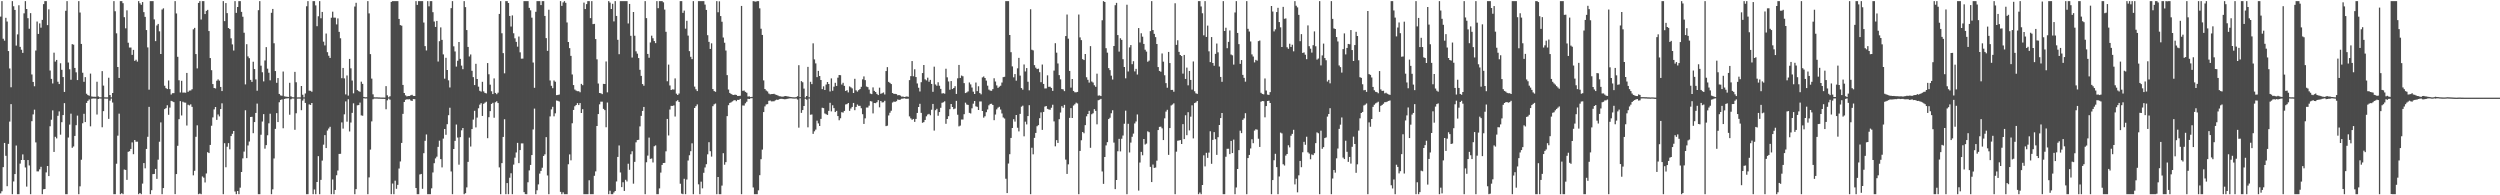 <?xml version="1.0" encoding="UTF-8"?>
<svg xmlns="http://www.w3.org/2000/svg" width="1920" height="150">
  <path d="M0 12.733h1v135.823H0zM1 0.860h1v146.032H1zM2 29.748h1v98.620H2zM3 31.254h1v78.541H3zM4 13.662h1v105.996H4zM5 16.560h1v126.455H5zM6 39.198h1v71.289H6zM7 52.575h1v40.812H7zM8 67.032h1v12.938H8zM9 0.859h1v148.283H9zM10 4.809h1v134.562H10zM11 7.648h1v126.055H11zM12 34.999h1v76.758H12zM13 26.420h1v122.722H13zM14 4.036h1v145.105H14zM15 35.975h1v89.650H15zM16 38.216h1v84.684H16zM17 40.595h1v77.978H17zM18 10.242h1v112.656H18zM19 0.859h1v127.743H19zM20 6.893h1v136.395H20zM21 14.001h1v108.935H21zM22 22.084h1v105.000H22zM23 10.085h1v139.057H23zM24 57.190h1v35.913H24zM25 62.933h1v24.921H25zM26 66.232h1v17.971H26zM27 38.834h1v70.507H27zM28 16.532h1v115.104H28zM29 26.067h1v105.565H29zM30 17.951h1v112.112H30zM31 21.232h1v106.872H31zM32 15.273h1v133.868H32zM33 3.149h1v142.222H33zM34 0.859h1v144.282H34zM35 0.859h1v131.566H35zM36 19.304h1v108.193H36zM37 7.149h1v128.048H37zM38 54.166h1v42.815H38zM39 60.578h1v31.353H39zM40 64.107h1v20.689H40zM41 40.450h1v76.249H41zM42 47.333h1v57.726H42zM43 46.034h1v60.233H43zM44 62.786h1v26.164H44zM45 64.572h1v20.967H45zM46 48.591h1v54.826H46zM47 53.591h1v40.239H47zM48 59.165h1v29.194H48zM49 70.585h1v8.645H49zM50 8.303h1v140.838H50zM51 0.859h1v148.283H51zM52 48.046h1v57.578H52zM53 53.178h1v42.521H53zM54 61.224h1v26.085H54zM55 33.916h1v79.596H55zM56 34.294h1v78.216H56zM57 52.148h1v52.225H57zM58 55.535h1v40.640H58zM59 61.466h1v27.315H59zM60 0.859h1v148.283H60zM61 9.648h1v133.437H61zM62 33.731h1v88.941H62zM63 55.839h1v38.846H63zM64 62.804h1v24.610H64zM65 59.222h1v34.540H65zM66 72.011h1v7.024H66zM67 73.031h1v4.418H67zM68 73.525h1v2.862H68zM69 56.533h1v40.492H69zM70 74.067h1v1.747H70zM71 74.281h1v1.347H71zM72 74.295h1v1.383H72zM73 74.352h1v1.344H73zM74 62.781h1v25.207H74zM75 74.019h1v1.990H75zM76 74.628h1v1.000H76zM77 74.701h1v1.000H77zM78 54.617h1v43.128H78zM79 65.728h1v19.605H79zM80 74.722h1v1.000H80zM81 74.756h1v1.000H81zM82 74.762h1v1.000H82zM83 59.699h1v31.588H83zM84 72.959h1v4.346H84zM85 74.735h1v1.000H85zM86 71.446h1v7.303H86zM87 0.859h1v148.283H87zM88 8.642h1v140.500H88zM89 25.622h1v100.150H89zM90 51.433h1v52.778H90zM91 59.872h1v27.415H91zM92 0.859h1v148.283H92zM93 0.859h1v147.531H93zM94 2.448h1v146.694H94zM95 13.216h1v117.007H95zM96 21.772h1v108.742H96zM97 7.949h1v130.168H97zM98 32.798h1v83.760H98zM99 36.526h1v79.575H99zM100 36.527h1v77.840H100zM101 42.147h1v67.200H101zM102 38.321h1v80.086H102zM103 46.724h1v60.772H103zM104 45.880h1v62.993H104zM105 47.304h1v61.493H105zM106 0.859h1v148.283H106zM107 2.513h1v145.700H107zM108 3.664h1v145.478H108zM109 1.579h1v139.415H109zM110 9.305h1v115.941H110zM111 12.929h1v116.350H111zM112 23.086h1v91.301H112zM113 36.404h1v68.648H113zM114 68.875h1v13.206H114zM115 0.859h1v148.283H115zM116 0.859h1v145.190H116zM117 0.859h1v132.883H117zM118 14.873h1v118.695H118zM119 31.569h1v98.193H119zM120 19.562h1v117.795H120zM121 18.366h1v104.235H121zM122 24.043h1v84.789H122zM123 41.454h1v52.553H123zM124 7.306h1v141.835H124zM125 6.390h1v138.025H125zM126 65.850h1v17.982H126zM127 67.702h1v15.328H127zM128 68.380h1v12.465H128zM129 61.812h1v26.377H129zM130 68.472h1v14.179H130zM131 72.584h1v4.863H131zM132 71.600h1v6.269H132zM133 71.548h1v6.869H133zM134 0.859h1v148.214H134zM135 10.320h1v123.352H135zM136 43.648h1v68.336H136zM137 61.643h1v29.925H137zM138 71.008h1v6.675H138zM139 62.042h1v26.620H139zM140 71.127h1v6.984H140zM141 71.040h1v7.696H141zM142 71.197h1v7.644H142zM143 56.033h1v40.388H143zM144 70.491h1v9.938H144zM145 69.597h1v11.344H145zM146 69.456h1v10.656H146zM147 68.557h1v13.516H147zM148 22.505h1v112.129H148zM149 21.406h1v109.771H149zM150 41.523h1v63.515H150zM151 52.535h1v43.701H151zM152 2.272h1v146.870H152zM153 0.859h1v147.794H153zM154 14.980h1v134.161H154zM155 0.859h1v134.652H155zM156 0.859h1v135.604H156zM157 10.818h1v129.326H157zM158 8.325h1v124.883H158zM159 7.569h1v109.317H159zM160 23.855h1v93.722H160zM161 44.619h1v66.667H161zM162 53.901h1v42.649H162zM163 64.578h1v25.562H163zM164 67.585h1v16.437H164zM165 67.943h1v14.254H165zM166 61.986h1v30.087H166zM167 61.003h1v26.905H167zM168 61.977h1v27.437H168zM169 66.771h1v16.992H169zM170 69.922h1v9.442H170zM171 0.859h1v148.283H171zM172 16.254h1v93.728H172zM173 2.351h1v126.109H173zM174 10.082h1v102.611H174zM175 21.513h1v88.430H175zM176 22.341h1v92.370H176zM177 29.444h1v75.069H177zM178 34.107h1v68.649H178zM179 38.787h1v61.810H179zM180 0.859h1v146.231H180zM181 9.889h1v139.252H181zM182 5.397h1v141.294H182zM183 0.859h1v148.283H183zM184 0.859h1v143.249H184zM185 9.112h1v122.978H185zM186 12.865h1v108.770H186zM187 25.153h1v91.286H187zM188 64.814h1v19.874H188zM189 33.942h1v87.485H189zM190 43.294h1v68.444H190zM191 44.708h1v63.972H191zM192 61.313h1v28.563H192zM193 62.853h1v26.852H193zM194 47.428h1v54.871H194zM195 53.045h1v40.710H195zM196 60.982h1v25.754H196zM197 69.673h1v9.905H197zM198 7.808h1v141.333H198zM199 0.859h1v148.283H199zM200 50.445h1v53.012H200zM201 55.509h1v37.845H201zM202 62.538h1v25.117H202zM203 46.433h1v67.752H203zM204 36.195h1v75.271H204zM205 52.726h1v51.148H205zM206 55.847h1v38.849H206zM207 61.687h1v25.648H207zM208 9.829h1v139.312H208zM209 6.872h1v138.550H209zM210 33.225h1v88.456H210zM211 54.573h1v44.386H211zM212 63.616h1v23.280H212zM213 59.949h1v33.786H213zM214 72.144h1v6.417H214zM215 73.275h1v3.483H215zM216 73.502h1v2.846H216zM217 54.962h1v43.535H217zM218 73.964h1v1.997H218zM219 74.170h1v1.478H219zM220 74.339h1v1.240H220zM221 74.455h1v1.036H221zM222 63.581h1v24.556H222zM223 73.984h1v2.240H223zM224 74.636h1v1.000H224zM225 74.694h1v1.000H225zM226 55.195h1v44.503H226zM227 63.203h1v23.806H227zM228 74.779h1v1.000H228zM229 74.728h1v1.000H229zM230 74.774h1v1.000H230zM231 66.024h1v18.606H231zM232 72.769h1v4.515H232zM233 74.738h1v1.000H233zM234 71.764h1v7.276H234zM235 4.828h1v144.313H235zM236 0.859h1v148.283H236zM237 69.630h1v10.550H237zM238 69.730h1v10.871H238zM239 70.434h1v8.663H239zM240 0.859h1v148.283H240zM241 0.859h1v144.641H241zM242 4.126h1v145.015H242zM243 20.139h1v119.657H243zM244 12.467h1v107.468H244zM245 0.859h1v148.283H245zM246 14.019h1v124.122H246zM247 9.179h1v114.146H247zM248 31.985h1v79.099H248zM249 34.875h1v68.903H249zM250 25.748h1v87.971H250zM251 40.107h1v60.147H251zM252 42.782h1v55.938H252zM253 44.490h1v52.875H253zM254 13.628h1v135.513H254zM255 8.948h1v128.889H255zM256 13.530h1v135.612H256zM257 13.560h1v132.317H257zM258 18.718h1v115.898H258zM259 14.137h1v116.856H259zM260 24.485h1v93.748H260zM261 29.403h1v88.708H261zM262 60.045h1v33.954H262zM263 52.182h1v46.608H263zM264 60.187h1v27.597H264zM265 72.522h1v5.353H265zM266 57.965h1v35.500H266zM267 73.443h1v2.815H267zM268 45.286h1v55.674H268zM269 52.456h1v41.638H269zM270 61.831h1v24.875H270zM271 71.676h1v7.665H271zM272 5.041h1v144.101H272zM273 2.171h1v143.076H273zM274 69.207h1v11.690H274zM275 69.993h1v10.684H275zM276 70.480h1v8.308H276zM277 62.697h1v25.937H277zM278 64.421h1v24.459H278zM279 74.466h1v1.011H279zM280 74.682h1v1.000H280zM281 74.642h1v1.000H281zM282 0.859h1v148.283H282zM283 10.305h1v125.930H283zM284 41.561h1v73.322H284zM285 60.350h1v32.891H285zM286 72.438h1v3.773H286zM287 74.721h1v1.000H287zM288 74.735h1v1.000H288zM289 74.709h1v1.000H289zM290 74.804h1v1.000H290zM291 74.823h1v1.000H291zM292 74.895h1v1.000H292zM293 74.925h1v1.000H293zM294 74.927h1v1.000H294zM295 74.978h1v1.000H295zM296 66.169h1v17.749H296zM297 73.215h1v3.838H297zM298 74.743h1v1.000H298zM299 73.928h1v2.607H299zM300 1.490h1v147.651H300zM301 0.859h1v140.102H301zM302 0.859h1v148.283H302zM303 0.859h1v137.904H303zM304 0.859h1v144.142H304zM305 0.859h1v141.109H305zM306 14.521h1v114.922H306zM307 19.304h1v104.682H307zM308 19.729h1v90.063H308zM309 65.212h1v22.243H309zM310 71.430h1v6.881H310zM311 73.223h1v3.408H311zM312 74.046h1v2.203H312zM313 73.742h1v2.579H313zM314 73.723h1v2.483H314zM315 73.181h1v3.965H315zM316 72.814h1v4.734H316zM317 73.681h1v2.399H317zM318 73.738h1v2.440H318zM319 0.859h1v143.528H319zM320 3.742h1v145.399H320zM321 0.859h1v148.283H321zM322 0.859h1v133.133H322zM323 0.859h1v132.739H323zM324 0.859h1v144.127H324zM325 17.320h1v100.316H325zM326 35.448h1v72.706H326zM327 38.735h1v64.557H327zM328 0.859h1v148.283H328zM329 4.876h1v144.265H329zM330 0.859h1v148.283H330zM331 0.859h1v143.785H331zM332 9.383h1v123.056H332zM333 16.522h1v108.801H333zM334 20.689h1v100.940H334zM335 16.063h1v104.280H335zM336 47.275h1v65.501H336zM337 31.637h1v76.420H337zM338 21.066h1v101.152H338zM339 30.606h1v97.939H339zM340 41.782h1v64.657H340zM341 60.399h1v38.651H341zM342 44.407h1v59.136H342zM343 53.736h1v41.636H343zM344 61.684h1v26.766H344zM345 67.152h1v15.610H345zM346 6.236h1v125.432H346zM347 0.859h1v148.283H347zM348 35.572h1v78.849H348zM349 39.545h1v68.624H349zM350 51.151h1v44.505H350zM351 46.651h1v58.961H351zM352 32.280h1v94.161H352zM353 45.223h1v60.121H353zM354 50.379h1v49.728H354zM355 53.147h1v45.159H355zM356 0.867h1v148.275H356zM357 5.483h1v142.883H357zM358 23.074h1v120.862H358zM359 36.070h1v88.223H359zM360 43.367h1v62.316H360zM361 41.846h1v70.708H361zM362 54.351h1v44.755H362zM363 59.250h1v32.590H363zM364 65.333h1v19.756H364zM365 48.985h1v48.881H365zM366 60.689h1v29.643H366zM367 66.546h1v16.597H367zM368 69.718h1v10.648H368zM369 70.328h1v8.926H369zM370 62.839h1v26.200H370zM371 70.213h1v9.510H371zM372 71.355h1v7.470H372zM373 71.744h1v6.410H373zM374 48.429h1v57.732H374zM375 57.032h1v32.958H375zM376 65.048h1v20.308H376zM377 70.104h1v9.705H377zM378 72.256h1v6.686H378zM379 60.211h1v30.220H379zM380 71.361h1v7.171H380zM381 72.360h1v5.434H381zM382 71.145h1v8.008H382zM383 10.676h1v117.862H383zM384 0.859h1v148.283H384zM385 25.546h1v99.760H385zM386 40.807h1v64.348H386zM387 56.303h1v35.273H387zM388 0.859h1v148.283H388zM389 0.859h1v139.741H389zM390 2.315h1v146.826H390zM391 12.237h1v124.285H391zM392 20.370h1v112.688H392zM393 11.839h1v137.303H393zM394 25.572h1v100.845H394zM395 29.430h1v91.644H395zM396 32.137h1v84.951H396zM397 35.834h1v73.865H397zM398 28.041h1v97.221H398zM399 40.185h1v75.081H399zM400 45.035h1v65.107H400zM401 44.983h1v65.157H401zM402 0.859h1v146.712H402zM403 0.859h1v148.257H403zM404 0.859h1v148.283H404zM405 0.859h1v139.130H405zM406 6.049h1v124.824H406zM407 7.958h1v118.720H407zM408 13.584h1v105.496H408zM409 48.045h1v51.397H409zM410 67.428h1v15.997H410zM411 9.049h1v140.092H411zM412 0.859h1v145.279H412zM413 0.859h1v140.777H413zM414 0.859h1v132.450H414zM415 3.906h1v127.346H415zM416 0.859h1v127.953H416zM417 0.859h1v118.924H417zM418 12.258h1v106.289H418zM419 29.292h1v76.046H419zM420 39.080h1v95.660H420zM421 7.456h1v141.686H421zM422 61.792h1v27.622H422zM423 65.887h1v18.127H423zM424 67.732h1v14.306H424zM425 61.811h1v27.547H425zM426 62.781h1v24.283H426zM427 73.073h1v4.110H427zM428 72.908h1v4.562H428zM429 72.578h1v5.406H429zM430 0.859h1v146.518H430zM431 4.511h1v144.631H431zM432 1.848h1v145.849H432zM433 0.859h1v148.283H433zM434 2.146h1v146.995H434zM435 17.278h1v131.863H435zM436 32.238h1v93.931H436zM437 36.941h1v81.629H437zM438 42.920h1v80.197H438zM439 57.210h1v37.458H439zM440 65.313h1v19.128H440zM441 68.748h1v12.870H441zM442 69.562h1v11.093H442zM443 70.048h1v9.156H443zM444 70.062h1v10.629H444zM445 70.880h1v8.267H445zM446 64.400h1v22.385H446zM447 65.431h1v18.457H447zM448 1.989h1v147.152H448zM449 6.967h1v142.174H449zM450 3.198h1v145.944H450zM451 0.859h1v148.283H451zM452 0.859h1v137.587H452zM453 13.951h1v135.190H453zM454 0.859h1v148.283H454zM455 18.555h1v130.587H455zM456 18.353h1v116.662H456zM457 30.012h1v101.633H457zM458 45.563h1v51.183H458zM459 64.160h1v23.458H459zM460 71.404h1v8.703H460zM461 71.608h1v6.450H461zM462 72.292h1v5.812H462zM463 64.395h1v19.239H463zM464 64.500h1v20.099H464zM465 47.224h1v50.507H465zM466 70.897h1v7.849H466zM467 0.859h1v148.283H467zM468 2.006h1v144.482H468zM469 6.921h1v142.220H469zM470 2.903h1v146.239H470zM471 16.453h1v131.339H471zM472 0.859h1v145.844H472zM473 12.232h1v127.148H473zM474 30.575h1v89.938H474zM475 41.605h1v70.126H475zM476 0.859h1v131.585H476zM477 0.859h1v142.881H477zM478 0.859h1v139.146H478zM479 0.859h1v145.759H479zM480 0.859h1v137.248H480zM481 0.859h1v138.515H481zM482 18.016h1v107.709H482zM483 3.028h1v127.402H483zM484 27.507h1v90.955H484zM485 44.174h1v72.003H485zM486 9.205h1v131.861H486zM487 27.438h1v96.858H487zM488 39.400h1v69.922H488zM489 41.213h1v66.338H489zM490 44.592h1v62.760H490zM491 53.610h1v43.475H491zM492 58.272h1v30.691H492zM493 64.542h1v20.641H493zM494 65.823h1v16.299H494zM495 0.859h1v148.283H495zM496 13.921h1v110.685H496zM497 41.428h1v78.098H497zM498 44.325h1v61.351H498zM499 32.611h1v89.405H499zM500 27.394h1v94.288H500zM501 29.404h1v95.379H501zM502 31.545h1v80.810H502zM503 33.113h1v78.529H503zM504 0.859h1v148.283H504zM505 6.313h1v142.828H505zM506 0.859h1v143.846H506zM507 0.859h1v131.711H507zM508 0.859h1v125.834H508zM509 1.784h1v123.388H509zM510 7.367h1v117.731H510zM511 24.430h1v91.793H511zM512 62.417h1v28.916H512zM513 49.603h1v54.439H513zM514 65.641h1v18.466H514zM515 69.100h1v12.219H515zM516 68.586h1v12.752H516zM517 68.736h1v12.230H517zM518 60.229h1v29.258H518zM519 71.953h1v5.841H519zM520 72.937h1v4.039H520zM521 71.855h1v6.444H521zM522 0.859h1v140.256H522zM523 0.859h1v147.829H523zM524 9.902h1v139.240H524zM525 8.124h1v129.173H525zM526 21.994h1v127.147H526zM527 15.999h1v121.868H527zM528 27.345h1v95.952H528zM529 39.265h1v79.969H529zM530 43.623h1v72.491H530zM531 45.425h1v64.633H531zM532 0.859h1v148.283H532zM533 66.488h1v16.433H533zM534 68.561h1v12.999H534zM535 69.955h1v10.223H535zM536 0.859h1v140.684H536zM537 0.859h1v148.283H537zM538 0.859h1v138.679H538zM539 0.859h1v143.795H539zM540 0.859h1v131.857H540zM541 3.550h1v125.079H541zM542 7.618h1v118.487H542zM543 27.025h1v91.501H543zM544 32.135h1v77.054H544zM545 37.595h1v78.517H545zM546 33.293h1v86.962H546zM547 68.415h1v13.150H547zM548 69.943h1v10.205H548zM549 70.494h1v9.035H549zM550 0.859h1v148.283H550zM551 9.426h1v126.503H551zM552 1.010h1v148.131H552zM553 12.328h1v136.814H553zM554 16.686h1v125.839H554zM555 28.838h1v88.819H555zM556 32.832h1v93.708H556zM557 38.807h1v85.724H557zM558 57.702h1v31.470H558zM559 68.776h1v12.029H559zM560 71.389h1v7.653H560zM561 72.138h1v6.471H561zM562 72.691h1v5.206H562zM563 72.938h1v4.204H563zM564 72.641h1v4.213H564zM565 72.910h1v4.821H565zM566 73.678h1v3.036H566zM567 73.695h1v3.035H567zM568 73.529h1v2.421H568zM569 4.563h1v144.578H569zM570 69.756h1v11.216H570zM571 69.518h1v11.589H571zM572 70.550h1v8.785H572zM573 71.230h1v6.926H573zM574 74.156h1v1.712H574zM575 74.030h1v1.999H575zM576 74.529h1v1.000H576zM577 74.410h1v1.012H577zM578 0.859h1v143.094H578zM579 1.089h1v148.053H579zM580 1.259h1v147.882H580zM581 0.859h1v148.283H581zM582 0.859h1v145.323H582zM583 6.379h1v128.172H583zM584 22.059h1v100.199H584zM585 26.839h1v88.034H585zM586 61.748h1v24.340H586zM587 68.368h1v13.345H587zM588 69.550h1v10.663H588zM589 70.236h1v9.754H589zM590 71.809h1v5.602H590zM591 72.433h1v4.766H591zM592 72.258h1v5.594H592zM593 72.209h1v5.633H593zM594 72.044h1v5.726H594zM595 72.619h1v4.441H595zM596 72.896h1v3.671H596zM597 73.357h1v3.374H597zM598 73.886h1v2.247H598zM599 73.972h1v1.961H599zM600 74.263h1v1.612H600zM601 74.175h1v1.902H601zM602 73.873h1v2.377H602zM603 73.703h1v2.496H603zM604 74.007h1v1.947H604zM605 74.123h1v1.587H605zM606 74.329h1v1.267H606zM607 74.496h1v1.000H607zM608 74.649h1v1.000H608zM609 74.718h1v1.000H609zM610 74.759h1v1.000H610zM611 74.544h1v1.052H611zM612 73.886h1v2.561H612zM613 50.060h1v48.011H613zM614 74.538h1v1.000H614zM615 62.287h1v24.389H615zM616 63.179h1v21.357H616zM617 68.040h1v13.348H617zM618 74.840h1v1.000H618zM619 73.705h1v2.808H619zM620 51.361h1v46.445H620zM621 74.680h1v1.000H621zM622 62.807h1v25.284H622zM623 64.630h1v23.270H623zM624 33.275h1v69.511H624zM625 45.626h1v55.246H625zM626 48.675h1v50.884H626zM627 59.252h1v33.417H627zM628 54.436h1v40.322H628zM629 58.345h1v38.416H629zM630 61.457h1v29.825H630zM631 68.461h1v14.284H631zM632 66.328h1v16.721H632zM633 69.115h1v18.049H633zM634 64.928h1v22.827H634zM635 62.968h1v25.284H635zM636 64.511h1v20.613H636zM637 70.259h1v8.669H637zM638 60.202h1v25.356H638zM639 69.684h1v11.182H639zM640 66.579h1v16.477H640zM641 63.582h1v22.466H641zM642 66.011h1v19.136H642zM643 59.655h1v29.470H643zM644 57.584h1v34.774H644zM645 57.773h1v33.030H645zM646 64.945h1v21.231H646zM647 63.584h1v22.874H647zM648 65.961h1v19.240H648zM649 69.879h1v10.330H649zM650 69.251h1v10.720H650zM651 70.968h1v8.128H651zM652 66.376h1v18.777H652zM653 67.071h1v16.308H653zM654 67.877h1v14.226H654zM655 71.423h1v7.611H655zM656 60.543h1v24.086H656zM657 69.393h1v12.738H657zM658 70.366h1v9.911H658zM659 69.210h1v12.075H659zM660 68.425h1v12.827H660zM661 66.658h1v16.500H661zM662 60.909h1v26.809H662zM663 58.680h1v36.511H663zM664 61.543h1v29.328H664zM665 66.476h1v16.100H665zM666 66.941h1v15.664H666zM667 68.803h1v12.347H667zM668 71.892h1v5.770H668zM669 72.308h1v5.612H669zM670 67.122h1v19.959H670zM671 69.779h1v9.329H671zM672 70.667h1v8.577H672zM673 72.102h1v6.406H673zM674 73.028h1v3.888H674zM675 67.318h1v15.116H675zM676 72.027h1v5.539H676zM677 71.578h1v7.114H677zM678 70.998h1v7.556H678zM679 72.573h1v4.837H679zM680 54.587h1v42.261H680zM681 51.562h1v44.955H681zM682 62.857h1v25.830H682zM683 63.618h1v22.954H683zM684 64.574h1v20.461H684zM685 71.400h1v7.361H685zM686 72.069h1v5.962H686zM687 72.072h1v6.154H687zM688 72.276h1v5.442H688zM689 73.209h1v3.155H689zM690 72.979h1v3.795H690zM691 73.446h1v3.027H691zM692 74.209h1v1.596H692zM693 74.153h1v1.583H693zM694 74.488h1v1.000H694zM695 74.283h1v1.475H695zM696 74.042h1v1.842H696zM697 74.361h1v1.402H697zM698 61.536h1v27.852H698zM699 58.450h1v32.458H699zM700 46.893h1v45.132H700zM701 58.593h1v32.728H701zM702 53.174h1v40.409H702zM703 59.208h1v32.124H703zM704 64.080h1v22.666H704zM705 67.358h1v14.804H705zM706 70.231h1v9.480H706zM707 63.117h1v23.556H707zM708 56.118h1v38.172H708zM709 49.926h1v43.885H709zM710 60.902h1v31.202H710zM711 61.722h1v27.611H711zM712 59.644h1v28.342H712zM713 62.763h1v24.671H713zM714 61.355h1v27.169H714zM715 64.468h1v19.810H715zM716 70.481h1v9.323H716zM717 51.193h1v49.102H717zM718 64.874h1v19.746H718zM719 65.841h1v17.710H719zM720 63.203h1v25.676H720zM721 65.842h1v20.219H721zM722 68.233h1v14.543H722zM723 71.782h1v7.189H723zM724 71.588h1v6.961H724zM725 71.915h1v5.891H725zM726 52.785h1v42.319H726zM727 59.404h1v31.966H727zM728 62.584h1v26.638H728zM729 68.933h1v14.945H729zM730 62.254h1v17.619H730zM731 68.426h1v13.770H731zM732 67.567h1v16.314H732zM733 66.205h1v17.132H733zM734 72.119h1v5.341H734zM735 60.158h1v27.943H735zM736 49.885h1v47.212H736zM737 59.855h1v36.630H737zM738 57.994h1v33.793H738zM739 58.564h1v33.223H739zM740 63.845h1v23.836H740zM741 71.494h1v7.379H741zM742 70.968h1v9.335H742zM743 70.205h1v10.395H743zM744 63.331h1v23.330H744zM745 64.822h1v22.341H745zM746 67.203h1v16.008H746zM747 70.420h1v9.185H747zM748 72.203h1v5.384H748zM749 63.384h1v18.264H749zM750 69.978h1v12.114H750zM751 66.230h1v18.243H751zM752 71.498h1v6.411H752zM753 72.469h1v5.434H753zM754 59.422h1v25.820H754zM755 58.729h1v31.659H755zM756 59.928h1v29.348H756zM757 61.885h1v24.288H757zM758 65.783h1v18.275H758zM759 68.817h1v12.061H759zM760 69.580h1v10.247H760zM761 69.760h1v9.887H761zM762 68.456h1v12.160H762zM763 60.132h1v32.190H763zM764 62.634h1v25.352H764zM765 65.610h1v18.406H765zM766 67.490h1v15.176H766zM767 66.570h1v15.456H767zM768 65.836h1v18.266H768zM769 63.371h1v23.787H769zM770 59.221h1v31.018H770zM771 59.004h1v32.013H771zM772 0.859h1v136.397H772zM773 0.859h1v147.433H773zM774 0.859h1v124.714H774zM775 26.896h1v91.521H775zM776 40.105h1v65.847H776zM777 50.976h1v47.321H777zM778 59.391h1v32.173H778zM779 56.891h1v36.504H779zM780 61.970h1v26.354H780zM781 52.486h1v45.596H781zM782 44.429h1v56.507H782zM783 58.050h1v29.424H783zM784 67.645h1v14.269H784zM785 68.882h1v12.261H785zM786 49.504h1v55.188H786zM787 54.887h1v38.542H787zM788 52.250h1v43.295H788zM789 62.775h1v26.387H789zM790 69.383h1v11.390H790zM791 7.112h1v142.030H791zM792 38.219h1v75.218H792zM793 38.692h1v79.852H793zM794 50.038h1v55.833H794zM795 51.977h1v50.099H795zM796 53.049h1v43.899H796zM797 52.719h1v43.386H797zM798 55.433h1v35.336H798zM799 63.112h1v23.229H799zM800 49.557h1v50.196H800zM801 64.447h1v21.505H801zM802 67.956h1v13.899H802zM803 67.910h1v13.478H803zM804 57.835h1v25.780H804zM805 66.688h1v17.370H805zM806 66.615h1v17.707H806zM807 67.540h1v15.189H807zM808 69.761h1v10.699H808zM809 54.215h1v39.016H809zM810 33.164h1v79.215H810zM811 40.472h1v67.149H811zM812 48.754h1v60.999H812zM813 57.704h1v33.829H813zM814 60.937h1v25.485H814zM815 68.383h1v13.181H815zM816 68.683h1v14.119H816zM817 70.003h1v10.544H817zM818 27.678h1v94.901H818zM819 11.170h1v122.415H819zM820 29.681h1v96.551H820zM821 54.476h1v36.024H821zM822 67.291h1v15.744H822zM823 60.668h1v29.967H823zM824 69.814h1v11.236H824zM825 70.848h1v9.203H825zM826 70.922h1v7.926H826zM827 70.609h1v8.859H827zM828 11.185h1v137.957H828zM829 28.725h1v87.181H829zM830 30.802h1v76.916H830zM831 45.418h1v55.950H831zM832 46.130h1v56.215H832zM833 41.461h1v54.639H833zM834 59.353h1v30.001H834zM835 61.266h1v26.305H835zM836 63.419h1v21.720H836zM837 35.435h1v78.081H837zM838 62.642h1v25.102H838zM839 63.366h1v23.642H839zM840 65.477h1v18.330H840zM841 66.653h1v18.506H841zM842 56.570h1v38.905H842zM843 73.409h1v3.616H843zM844 73.268h1v3.310H844zM845 73.775h1v2.167H845zM846 15.563h1v116.141H846zM847 0.859h1v140.375H847zM848 1.520h1v119.040H848zM849 37.016h1v74.635H849zM850 40.451h1v68.732H850zM851 52.326h1v39.111H851zM852 53.881h1v36.527H852zM853 58.089h1v28.887H853zM854 61.086h1v23.613H854zM855 35.346h1v74.181H855zM856 3.985h1v141.292H856zM857 2.202h1v136.016H857zM858 26.938h1v89.256H858zM859 39.648h1v67.019H859zM860 29.409h1v86.870H860zM861 30.616h1v75.925H861zM862 45.469h1v58.600H862zM863 51.467h1v43.570H863zM864 60.147h1v24.843H864zM865 3.636h1v145.505H865zM866 54.899h1v40.199H866zM867 36.379h1v80.737H867zM868 34.619h1v74.897H868zM869 49.290h1v55.776H869zM870 46.985h1v55.631H870zM871 54.844h1v39.978H871zM872 52.890h1v40.398H872zM873 57.257h1v30.647H873zM874 21.545h1v124.861H874zM875 32.637h1v92.191H875zM876 25.534h1v91.078H876zM877 28.179h1v91.090H877zM878 33.744h1v73.026H878zM879 38.171h1v72.838H879zM880 39.632h1v70.663H880zM881 47.404h1v53.450H881zM882 46.537h1v55.007H882zM883 23.896h1v104.280H883zM884 0.859h1v138.983H884zM885 23.102h1v103.242H885zM886 26.013h1v102.978H886zM887 28.494h1v100.175H887zM888 33.773h1v89.617H888zM889 51.530h1v48.378H889zM890 54.495h1v42.953H890zM891 55.092h1v42.177H891zM892 41.065h1v57.476H892zM893 47.336h1v60.229H893zM894 57.791h1v33.077H894zM895 63.837h1v21.894H895zM896 67.402h1v16.909H896zM897 39.887h1v79.038H897zM898 48.459h1v49.879H898zM899 69.079h1v11.934H899zM900 69.037h1v11.257H900zM901 70.463h1v8.919H901zM902 2.508h1v146.633H902zM903 34.447h1v82.059H903zM904 30.912h1v77.165H904zM905 39.827h1v68.034H905zM906 42.226h1v65.355H906zM907 43.054h1v67.523H907zM908 56.511h1v38.802H908zM909 42.170h1v64.655H909zM910 60.624h1v27.920H910zM911 51.929h1v51.913H911zM912 65.528h1v20.661H912zM913 54.473h1v45.686H913zM914 61.403h1v28.215H914zM915 68.798h1v12.091H915zM916 47.211h1v59.085H916zM917 70.082h1v9.096H917zM918 71.664h1v7.002H918zM919 72.074h1v5.468H919zM920 0.859h1v148.283H920zM921 0.859h1v147.013H921zM922 4.946h1v144.196H922zM923 10.204h1v131.894H923zM924 27.111h1v92.164H924zM925 0.859h1v126.928H925zM926 28.358h1v88.987H926zM927 19.675h1v101.566H927zM928 39.441h1v77.765H928zM929 47.695h1v53.131H929zM930 28.492h1v97.283H930zM931 48.394h1v59.037H931zM932 50.507h1v50.959H932zM933 41.389h1v65.492H933zM934 33.447h1v85.504H934zM935 40.170h1v65.193H935zM936 51.112h1v44.911H936zM937 59.063h1v31.597H937zM938 62.842h1v23.947H938zM939 0.859h1v148.283H939zM940 23.785h1v125.356H940zM941 21.312h1v99.073H941zM942 37.015h1v77.273H942zM943 32.168h1v82.054H943zM944 23.417h1v94.944H944zM945 41.875h1v66.377H945zM946 42.505h1v75.054H946zM947 49.605h1v57.621H947zM948 9.548h1v139.594H948zM949 0.859h1v143.140H949zM950 25.304h1v104.500H950zM951 33.890h1v81.424H951zM952 49.045h1v51.322H952zM953 46.112h1v56.154H953zM954 57.504h1v34.579H954zM955 59.819h1v31.079H955zM956 62.737h1v24.225H956zM957 0.859h1v148.283H957zM958 22.132h1v99.241H958zM959 24.206h1v94.768H959zM960 31.836h1v82.210H960zM961 41.753h1v65.199H961zM962 43.403h1v66.598H962zM963 47.926h1v52.380H963zM964 46.000h1v53.278H964zM965 46.613h1v52.956H965zM966 31.568h1v74.979H966zM967 31.106h1v81.715H967zM968 71.287h1v6.820H968zM969 72.128h1v5.456H969zM970 72.447h1v5.251H970zM971 60.251h1v29.856H971zM972 69.541h1v11.911H972zM973 72.665h1v4.917H973zM974 72.930h1v4.448H974zM975 70.761h1v8.368H975zM976 4.601h1v144.540H976zM977 8.873h1v129.431H977zM978 24.093h1v98.992H978zM979 22.516h1v95.593H979zM980 9.283h1v119.068H980zM981 5.979h1v143.162H981zM982 16.931h1v118.580H982zM983 20.995h1v80.833H983zM984 36.118h1v66.344H984zM985 5.296h1v120.857H985zM986 14.445h1v112.671H986zM987 14.137h1v105.357H987zM988 36.296h1v81.958H988zM989 37.454h1v74.120H989zM990 33.604h1v79.622H990zM991 36.033h1v68.206H991zM992 34.347h1v68.448H992zM993 39.438h1v60.230H993zM994 0.859h1v140.779H994zM995 4.400h1v132.853H995zM996 5.689h1v142.016H996zM997 11.417h1v123.233H997zM998 31.630h1v91.983H998zM999 26.193h1v102.227H999zM1000 40.655h1v76.298H1000zM1001 40.219h1v68.710H1001zM1002 42.014h1v69.202H1002zM1003 45.481h1v59.543H1003zM1004 19.509h1v97.460H1004zM1005 35.504h1v82.450H1005zM1006 37.387h1v84.911H1006zM1007 40.380h1v78.271H1007zM1008 34.703h1v84.462H1008zM1009 24.126h1v93.538H1009zM1010 35.550h1v74.366H1010zM1011 45.774h1v55.907H1011zM1012 44.942h1v57.396H1012zM1013 0.882h1v148.260H1013zM1014 50.203h1v50.128H1014zM1015 42.551h1v71.730H1015zM1016 33.472h1v79.523H1016zM1017 44.605h1v61.447H1017zM1018 46.268h1v59.251H1018zM1019 62.635h1v26.911H1019zM1020 61.360h1v26.207H1020zM1021 63.984h1v19.114H1021zM1022 0.859h1v148.283H1022zM1023 14.486h1v122.653H1023zM1024 21.825h1v108.734H1024zM1025 22.275h1v110.323H1025zM1026 28.444h1v93.172H1026zM1027 31.859h1v82.193H1027zM1028 50.263h1v48.684H1028zM1029 51.537h1v44.212H1029zM1030 55.744h1v34.458H1030zM1031 37.722h1v83.337H1031zM1032 25.625h1v96.553H1032zM1033 41.776h1v66.322H1033zM1034 36.828h1v79.772H1034zM1035 33.759h1v90.538H1035zM1036 34.014h1v86.493H1036zM1037 23.087h1v102.544H1037zM1038 38.431h1v74.337H1038zM1039 46.873h1v58.087H1039zM1040 34.618h1v75.953H1040zM1041 24.416h1v108.296H1041zM1042 27.647h1v98.556H1042zM1043 46.281h1v54.045H1043zM1044 59.286h1v31.609H1044zM1045 59.804h1v26.985H1045zM1046 64.703h1v21.247H1046zM1047 69.309h1v11.668H1047zM1048 69.088h1v11.294H1048zM1049 70.573h1v8.891H1049zM1050 8.473h1v140.669H1050zM1051 56.937h1v37.041H1051zM1052 57.474h1v39.873H1052zM1053 59.513h1v31.899H1053zM1054 66.756h1v15.306H1054zM1055 69.322h1v11.111H1055zM1056 70.510h1v8.877H1056zM1057 70.733h1v8.068H1057zM1058 71.618h1v6.503H1058zM1059 54.575h1v31.342H1059zM1060 68.673h1v12.625H1060zM1061 69.837h1v10.745H1061zM1062 69.688h1v9.995H1062zM1063 71.654h1v6.855H1063zM1064 71.206h1v7.248H1064zM1065 71.999h1v5.965H1065zM1066 72.504h1v5.016H1066zM1067 72.843h1v4.302H1067zM1068 0.859h1v141.418H1068zM1069 0.859h1v143.891H1069zM1070 8.014h1v129.808H1070zM1071 13.525h1v135.616H1071zM1072 27.969h1v98.551H1072zM1073 21.157h1v107.072H1073zM1074 17.258h1v115.901H1074zM1075 25.489h1v105.978H1075zM1076 43.588h1v74.769H1076zM1077 43.380h1v59.738H1077zM1078 16.653h1v116.638H1078zM1079 56.561h1v35.966H1079zM1080 63.317h1v25.295H1080zM1081 67.773h1v14.738H1081zM1082 45.754h1v60.287H1082zM1083 50.591h1v45.145H1083zM1084 56.682h1v31.328H1084zM1085 64.970h1v21.783H1085zM1086 69.200h1v10.749H1086zM1087 0.859h1v148.283H1087zM1088 20.251h1v119.738H1088zM1089 13.773h1v135.369H1089zM1090 36.147h1v111.416H1090zM1091 29.017h1v102.061H1091zM1092 36.123h1v95.418H1092zM1093 44.006h1v69.658H1093zM1094 44.527h1v66.929H1094zM1095 48.381h1v59.721H1095zM1096 5.370h1v136.426H1096zM1097 18.917h1v103.137H1097zM1098 33.991h1v83.112H1098zM1099 48.286h1v53.871H1099zM1100 64.725h1v20.789H1100zM1101 56.854h1v37.342H1101zM1102 67.978h1v13.888H1102zM1103 69.632h1v10.316H1103zM1104 70.424h1v9.009H1104zM1105 0.859h1v148.283H1105zM1106 8.063h1v136.071H1106zM1107 14.448h1v134.099H1107zM1108 19.040h1v104.135H1108zM1109 31.228h1v74.733H1109zM1110 26.223h1v89.714H1110zM1111 36.527h1v69.950H1111zM1112 44.534h1v57.067H1112zM1113 46.081h1v56.949H1113zM1114 46.562h1v64.031H1114zM1115 32.646h1v77.567H1115zM1116 48.167h1v50.304H1116zM1117 67.510h1v12.588H1117zM1118 72.616h1v4.695H1118zM1119 61.259h1v29.826H1119zM1120 67.539h1v15.172H1120zM1121 72.158h1v6.158H1121zM1122 72.748h1v4.669H1122zM1123 70.649h1v8.991H1123zM1124 0.859h1v148.283H1124zM1125 13.395h1v115.916H1125zM1126 15.914h1v117.578H1126zM1127 22.564h1v99.591H1127zM1128 33.156h1v83.486H1128zM1129 20.268h1v98.998H1129zM1130 24.404h1v97.776H1130zM1131 36.214h1v73.000H1131zM1132 44.147h1v57.274H1132zM1133 0.859h1v148.283H1133zM1134 17.420h1v102.120H1134zM1135 49.335h1v52.525H1135zM1136 51.818h1v37.776H1136zM1137 66.574h1v24.157H1137zM1138 18.693h1v101.196H1138zM1139 54.387h1v47.949H1139zM1140 66.073h1v19.742H1140zM1141 70.055h1v10.225H1141zM1142 0.859h1v142.195H1142zM1143 0.859h1v148.283H1143zM1144 0.859h1v147.899H1144zM1145 6.133h1v134.932H1145zM1146 10.535h1v127.168H1146zM1147 4.651h1v107.017H1147zM1148 24.328h1v88.246H1148zM1149 36.667h1v66.710H1149zM1150 40.484h1v57.209H1150zM1151 45.526h1v52.273H1151zM1152 42.443h1v53.084H1152zM1153 60.733h1v30.210H1153zM1154 68.523h1v11.962H1154zM1155 69.814h1v9.310H1155zM1156 70.399h1v8.051H1156zM1157 71.316h1v7.115H1157zM1158 71.609h1v7.230H1158zM1159 71.593h1v6.831H1159zM1160 72.212h1v5.222H1160zM1161 0.859h1v148.283H1161zM1162 0.859h1v133.930H1162zM1163 0.859h1v131.368H1163zM1164 0.859h1v143.294H1164zM1165 13.207h1v114.629H1165zM1166 37.050h1v84.379H1166zM1167 10.204h1v106.880H1167zM1168 13.500h1v101.752H1168zM1169 33.211h1v79.811H1169zM1170 45.199h1v51.053H1170zM1171 41.378h1v55.756H1171zM1172 61.052h1v28.737H1172zM1173 62.426h1v26.993H1173zM1174 65.790h1v22.397H1174zM1175 67.268h1v15.743H1175zM1176 69.019h1v11.697H1176zM1177 70.941h1v8.832H1177zM1178 71.875h1v7.120H1178zM1179 0.859h1v148.283H1179zM1180 0.859h1v148.283H1180zM1181 1.595h1v123.731H1181zM1182 12.443h1v136.698H1182zM1183 22.167h1v116.017H1183zM1184 13.145h1v120.404H1184zM1185 36.497h1v81.834H1185zM1186 34.821h1v81.083H1186zM1187 31.223h1v83.548H1187zM1188 36.520h1v73.463H1188zM1189 30.366h1v81.184H1189zM1190 41.518h1v63.059H1190zM1191 60.643h1v28.888H1191zM1192 62.801h1v23.804H1192zM1193 64.031h1v22.184H1193zM1194 64.961h1v19.798H1194zM1195 66.171h1v17.491H1195zM1196 67.178h1v15.516H1196zM1197 68.140h1v13.648H1197zM1198 0.859h1v148.283H1198zM1199 0.859h1v123.249H1199zM1200 0.859h1v148.283H1200zM1201 11.406h1v137.736H1201zM1202 11.271h1v128.265H1202zM1203 33.373h1v86.288H1203zM1204 42.942h1v74.375H1204zM1205 13.504h1v111.502H1205zM1206 35.037h1v90.776H1206zM1207 35.888h1v72.414H1207zM1208 50.341h1v48.575H1208zM1209 60.384h1v34.536H1209zM1210 65.464h1v22.246H1210zM1211 68.456h1v14.052H1211zM1212 48.281h1v50.478H1212zM1213 68.919h1v10.693H1213zM1214 72.002h1v5.968H1214zM1215 71.582h1v6.227H1215zM1216 23.452h1v125.689H1216zM1217 15.328h1v133.813H1217zM1218 11.410h1v125.159H1218zM1219 4.435h1v134.402H1219zM1220 7.018h1v117.235H1220zM1221 15.544h1v101.510H1221zM1222 58.576h1v39.282H1222zM1223 66.811h1v16.732H1223zM1224 68.689h1v12.736H1224zM1225 69.954h1v10.743H1225zM1226 56.094h1v36.576H1226zM1227 56.329h1v38.531H1227zM1228 60.915h1v26.589H1228zM1229 66.717h1v16.596H1229zM1230 71.757h1v6.784H1230zM1231 71.744h1v6.431H1231zM1232 72.636h1v4.510H1232zM1233 73.453h1v3.589H1233zM1234 73.698h1v2.746H1234zM1235 7.305h1v141.836H1235zM1236 51.707h1v41.848H1236zM1237 59.909h1v30.950H1237zM1238 64.091h1v22.289H1238zM1239 69.233h1v12.036H1239zM1240 52.167h1v43.278H1240zM1241 57.852h1v34.759H1241zM1242 65.141h1v20.395H1242zM1243 64.798h1v19.400H1243zM1244 19.560h1v106.446H1244zM1245 9.205h1v126.538H1245zM1246 22.503h1v105.432H1246zM1247 47.617h1v57.529H1247zM1248 59.134h1v36.281H1248zM1249 62.618h1v24.406H1249zM1250 66.022h1v18.596H1250zM1251 68.460h1v13.299H1251zM1252 69.930h1v10.465H1252zM1253 71.846h1v6.510H1253zM1254 72.928h1v4.522H1254zM1255 73.318h1v3.484H1255zM1256 73.753h1v2.541H1256zM1257 73.799h1v2.286H1257zM1258 72.512h1v4.752H1258zM1259 72.894h1v4.177H1259zM1260 74.600h1v1.000H1260zM1261 74.591h1v1.000H1261zM1262 74.592h1v1.000H1262zM1263 74.674h1v1.000H1263zM1264 74.665h1v1.000H1264zM1265 74.775h1v1.000H1265zM1266 74.767h1v1.000H1266zM1267 74.854h1v1.000H1267zM1268 74.790h1v1.000H1268zM1269 74.797h1v1.000H1269zM1270 74.910h1v1.000H1270zM1271 74.980h1v1.000H1271zM1272 28.513h1v103.519H1272zM1273 26.366h1v97.706H1273zM1274 44.154h1v66.590H1274zM1275 59.860h1v33.002H1275zM1276 0.859h1v123.603H1276zM1277 0.859h1v148.283H1277zM1278 23.196h1v104.461H1278zM1279 17.548h1v114.195H1279zM1280 20.716h1v106.057H1280zM1281 21.377h1v102.240H1281zM1282 32.180h1v88.917H1282zM1283 31.389h1v89.195H1283zM1284 39.181h1v73.774H1284zM1285 46.049h1v64.332H1285zM1286 48.835h1v55.012H1286zM1287 47.672h1v57.430H1287zM1288 50.272h1v52.928H1288zM1289 48.427h1v58.150H1289zM1290 32.282h1v94.837H1290zM1291 0.859h1v148.283H1291zM1292 2.653h1v145.587H1292zM1293 15.031h1v111.972H1293zM1294 26.934h1v89.055H1294zM1295 21.646h1v90.030H1295zM1296 27.560h1v80.272H1296zM1297 31.177h1v75.997H1297zM1298 65.822h1v16.085H1298zM1299 72.216h1v5.526H1299zM1300 54.146h1v42.457H1300zM1301 59.027h1v34.073H1301zM1302 65.952h1v19.218H1302zM1303 69.116h1v12.115H1303zM1304 49.341h1v45.870H1304zM1305 52.905h1v42.582H1305zM1306 69.094h1v9.978H1306zM1307 70.028h1v10.789H1307zM1308 70.627h1v9.663H1308zM1309 0.859h1v148.283H1309zM1310 59.693h1v34.459H1310zM1311 63.344h1v21.440H1311zM1312 67.244h1v15.363H1312zM1313 69.448h1v11.768H1313zM1314 73.421h1v3.131H1314zM1315 73.831h1v2.397H1315zM1316 74.222h1v1.522H1316zM1317 74.524h1v1.000H1317zM1318 46.591h1v67.712H1318zM1319 55.518h1v44.923H1319zM1320 64.874h1v22.830H1320zM1321 65.041h1v20.964H1321zM1322 68.402h1v12.910H1322zM1323 58.213h1v37.069H1323zM1324 67.245h1v17.528H1324zM1325 68.918h1v10.890H1325zM1326 71.128h1v8.251H1326zM1327 56.032h1v46.004H1327zM1328 50.617h1v55.487H1328zM1329 63.258h1v22.532H1329zM1330 69.784h1v10.153H1330zM1331 70.548h1v9.320H1331zM1332 72.455h1v4.917H1332zM1333 73.754h1v2.589H1333zM1334 62.867h1v24.721H1334zM1335 58.869h1v32.424H1335zM1336 60.836h1v34.100H1336zM1337 9.474h1v132.746H1337zM1338 15.251h1v116.087H1338zM1339 0.859h1v126.485H1339zM1340 2.866h1v124.214H1340zM1341 0.859h1v133.353H1341zM1342 12.735h1v118.899H1342zM1343 24.785h1v96.400H1343zM1344 38.369h1v71.608H1344zM1345 47.969h1v59.988H1345zM1346 1.595h1v147.546H1346zM1347 44.557h1v64.346H1347zM1348 44.000h1v53.509H1348zM1349 60.419h1v37.450H1349zM1350 63.429h1v23.293H1350zM1351 61.027h1v30.281H1351zM1352 70.064h1v10.463H1352zM1353 62.534h1v24.461H1353zM1354 63.431h1v23.067H1354zM1355 8.807h1v140.334H1355zM1356 24.987h1v97.025H1356zM1357 6.379h1v113.377H1357zM1358 6.350h1v112.619H1358zM1359 22.096h1v88.404H1359zM1360 23.101h1v93.975H1360zM1361 34.828h1v68.113H1361zM1362 37.879h1v62.573H1362zM1363 42.267h1v55.843H1363zM1364 4.607h1v144.534H1364zM1365 0.859h1v146.789H1365zM1366 0.859h1v139.623H1366zM1367 8.248h1v132.934H1367zM1368 8.178h1v125.193H1368zM1369 7.549h1v119.119H1369zM1370 14.390h1v103.190H1370zM1371 19.959h1v94.898H1371zM1372 61.685h1v23.901H1372zM1373 59.551h1v25.768H1373zM1374 50.500h1v54.927H1374zM1375 47.566h1v54.158H1375zM1376 57.177h1v33.451H1376zM1377 64.694h1v21.352H1377zM1378 48.251h1v53.011H1378zM1379 50.332h1v49.470H1379zM1380 59.295h1v28.988H1380zM1381 64.726h1v20.829H1381zM1382 70.786h1v7.988H1382zM1383 0.859h1v148.283H1383zM1384 52.355h1v43.961H1384zM1385 53.432h1v45.917H1385zM1386 60.629h1v29.982H1386zM1387 67.619h1v14.326H1387zM1388 54.942h1v39.215H1388zM1389 58.326h1v32.605H1389zM1390 65.026h1v19.446H1390zM1391 62.813h1v23.493H1391zM1392 16.644h1v110.036H1392zM1393 7.498h1v129.875H1393zM1394 25.897h1v109.203H1394zM1395 45.907h1v59.233H1395zM1396 58.859h1v36.447H1396zM1397 52.087h1v43.036H1397zM1398 63.746h1v23.811H1398zM1399 66.024h1v17.669H1399zM1400 69.972h1v10.066H1400zM1401 54.272h1v44.874H1401zM1402 61.514h1v32.125H1402zM1403 67.946h1v14.101H1403zM1404 72.047h1v6.548H1404zM1405 73.079h1v3.548H1405zM1406 64.114h1v23.864H1406zM1407 72.678h1v4.574H1407zM1408 74.478h1v1.151H1408zM1409 74.494h1v1.074H1409zM1410 64.951h1v24.171H1410zM1411 50.397h1v54.573H1411zM1412 65.274h1v21.919H1412zM1413 68.685h1v11.587H1413zM1414 73.034h1v3.932H1414zM1415 61.136h1v28.418H1415zM1416 64.258h1v24.444H1416zM1417 73.876h1v2.066H1417zM1418 74.561h1v1.000H1418zM1419 71.885h1v7.092H1419zM1420 0.859h1v148.283H1420zM1421 61.306h1v32.619H1421zM1422 67.719h1v15.116H1422zM1423 68.597h1v10.891H1423zM1424 19.105h1v124.814H1424zM1425 0.859h1v148.283H1425zM1426 0.859h1v135.722H1426zM1427 3.363h1v121.426H1427zM1428 28.468h1v82.531H1428zM1429 0.859h1v147.193H1429zM1430 5.586h1v137.249H1430zM1431 22.323h1v108.036H1431zM1432 36.994h1v82.709H1432zM1433 37.957h1v71.338H1433zM1434 35.442h1v73.594H1434zM1435 39.144h1v62.040H1435zM1436 41.619h1v57.158H1436zM1437 41.478h1v58.084H1437zM1438 0.859h1v122.015H1438zM1439 0.859h1v148.283H1439zM1440 16.549h1v132.592H1440zM1441 10.335h1v126.513H1441zM1442 23.586h1v111.067H1442zM1443 27.152h1v98.582H1443zM1444 29.194h1v93.550H1444zM1445 34.062h1v84.788H1445zM1446 51.439h1v44.178H1446zM1447 72.011h1v6.189H1447zM1448 72.463h1v5.302H1448zM1449 72.809h1v4.532H1449zM1450 73.162h1v3.730H1450zM1451 73.520h1v2.889H1451zM1452 73.571h1v2.886H1452zM1453 73.706h1v2.670H1453zM1454 73.681h1v2.610H1454zM1455 73.808h1v2.332H1455zM1456 73.869h1v2.318H1456zM1457 73.892h1v2.045H1457zM1458 74.030h1v1.845H1458zM1459 73.994h1v2.070H1459zM1460 73.980h1v2.017H1460zM1461 74.193h1v1.740H1461zM1462 73.911h1v2.307H1462zM1463 73.810h1v2.494H1463zM1464 73.526h1v2.709H1464zM1465 73.619h1v2.592H1465zM1466 73.442h1v3.263H1466zM1467 73.458h1v3.163H1467zM1468 73.702h1v2.604H1468zM1469 73.195h1v3.705H1469zM1470 73.034h1v3.784H1470zM1471 72.960h1v4.087H1471zM1472 72.289h1v5.259H1472zM1473 72.669h1v4.790H1473zM1474 72.138h1v5.736H1474zM1475 71.716h1v6.472H1475zM1476 71.216h1v7.470H1476zM1477 70.561h1v8.807H1477zM1478 70.410h1v9.613H1478zM1479 69.102h1v12.368H1479zM1480 63.626h1v23.117H1480zM1481 68.439h1v13.107H1481zM1482 63.794h1v21.673H1482zM1483 62.181h1v26.249H1483zM1484 47.760h1v51.489H1484zM1485 0.859h1v148.283H1485zM1486 3.641h1v145.501H1486zM1487 0.859h1v143.320H1487zM1488 5.153h1v143.988H1488zM1489 17.463h1v105.048H1489zM1490 22.230h1v94.592H1490zM1491 28.311h1v82.965H1491zM1492 29.830h1v81.934H1492zM1493 56.973h1v41.343H1493zM1494 7.257h1v141.884H1494zM1495 66.252h1v17.063H1495zM1496 68.508h1v13.837H1496zM1497 69.469h1v10.710H1497zM1498 40.699h1v66.870H1498zM1499 40.597h1v65.690H1499zM1500 73.325h1v3.373H1500zM1501 49.688h1v47.664H1501zM1502 68.659h1v12.604H1502zM1503 0.859h1v148.283H1503zM1504 0.859h1v142.981H1504zM1505 0.859h1v146.101H1505zM1506 21.496h1v99.124H1506zM1507 18.006h1v93.571H1507zM1508 3.317h1v126.834H1508zM1509 23.758h1v86.940H1509zM1510 28.305h1v79.255H1510zM1511 36.049h1v66.237H1511zM1512 18.392h1v112.282H1512zM1513 3.914h1v145.227H1513zM1514 15.797h1v119.938H1514zM1515 0.859h1v130.896H1515zM1516 0.859h1v114.490H1516zM1517 0.859h1v109.786H1517zM1518 3.507h1v114.495H1518zM1519 15.444h1v101.185H1519zM1520 39.923h1v64.710H1520zM1521 62.469h1v29.044H1521zM1522 33.288h1v79.296H1522zM1523 37.353h1v69.112H1523zM1524 39.868h1v62.854H1524zM1525 40.961h1v59.393H1525zM1526 20.419h1v93.507H1526zM1527 27.547h1v88.686H1527zM1528 33.896h1v89.076H1528zM1529 48.227h1v60.546H1529zM1530 42.125h1v62.171H1530zM1531 0.859h1v148.283H1531zM1532 4.203h1v130.792H1532zM1533 19.212h1v112.495H1533zM1534 10.692h1v125.953H1534zM1535 18.547h1v106.135H1535zM1536 21.945h1v105.519H1536zM1537 21.835h1v91.617H1537zM1538 34.914h1v70.291H1538zM1539 37.986h1v61.060H1539zM1540 5.178h1v143.963H1540zM1541 12.202h1v128.399H1541zM1542 11.365h1v130.112H1542zM1543 23.973h1v104.352H1543zM1544 49.247h1v56.381H1544zM1545 23.098h1v99.301H1545zM1546 1.401h1v120.489H1546zM1547 40.609h1v68.304H1547zM1548 56.634h1v40.077H1548zM1549 23.459h1v122.343H1549zM1550 8.957h1v140.185H1550zM1551 0.859h1v145.573H1551zM1552 20.927h1v109.726H1552zM1553 32.692h1v92.323H1553zM1554 24.555h1v102.791H1554zM1555 28.034h1v84.406H1555zM1556 36.869h1v77.789H1556zM1557 35.963h1v75.132H1557zM1558 39.063h1v65.630H1558zM1559 25.153h1v98.084H1559zM1560 25.876h1v92.283H1560zM1561 36.858h1v77.749H1561zM1562 47.736h1v53.893H1562zM1563 22.213h1v89.465H1563zM1564 31.022h1v88.791H1564zM1565 31.198h1v90.174H1565zM1566 43.920h1v58.555H1566zM1567 48.723h1v46.881H1567zM1568 1.152h1v147.989H1568zM1569 28.603h1v94.016H1569zM1570 38.011h1v78.527H1570zM1571 53.985h1v44.701H1571zM1572 27.109h1v86.155H1572zM1573 0.859h1v137.523H1573zM1574 0.859h1v147.232H1574zM1575 0.859h1v145.383H1575zM1576 27.283h1v106.058H1576zM1577 16.923h1v100.489H1577zM1578 27.289h1v96.394H1578zM1579 34.799h1v82.209H1579zM1580 38.162h1v71.453H1580zM1581 42.941h1v65.543H1581zM1582 36.834h1v80.348H1582zM1583 41.099h1v73.813H1583zM1584 48.276h1v58.542H1584zM1585 43.807h1v68.560H1585zM1586 0.859h1v141.518H1586zM1587 7.456h1v141.685H1587zM1588 0.859h1v148.283H1588zM1589 0.859h1v129.024H1589zM1590 4.001h1v132.353H1590zM1591 11.393h1v112.762H1591zM1592 10.090h1v114.436H1592zM1593 21.239h1v96.476H1593zM1594 65.584h1v19.106H1594zM1595 68.720h1v12.650H1595zM1596 0.879h1v148.263H1596zM1597 0.859h1v140.817H1597zM1598 12.730h1v136.411H1598zM1599 16.265h1v111.157H1599zM1600 17.036h1v109.054H1600zM1601 30.539h1v82.132H1601zM1602 37.929h1v73.837H1602zM1603 45.210h1v61.090H1603zM1604 58.674h1v29.819H1604zM1605 4.339h1v144.803H1605zM1606 65.183h1v20.469H1606zM1607 66.263h1v17.423H1607zM1608 67.632h1v14.304H1608zM1609 69.536h1v10.872H1609zM1610 72.669h1v4.284H1610zM1611 72.594h1v4.457H1611zM1612 73.003h1v4.360H1612zM1613 72.665h1v5.239H1613zM1614 0.859h1v143.343H1614zM1615 0.859h1v148.283H1615zM1616 10.151h1v138.991H1616zM1617 9.715h1v139.426H1617zM1618 3.130h1v146.011H1618zM1619 21.179h1v108.553H1619zM1620 32.998h1v97.949H1620zM1621 36.759h1v77.494H1621zM1622 42.127h1v76.280H1622zM1623 51.186h1v60.153H1623zM1624 65.472h1v20.827H1624zM1625 67.329h1v15.005H1625zM1626 69.491h1v11.237H1626zM1627 70.240h1v8.797H1627zM1628 47.292h1v52.661H1628zM1629 68.853h1v11.939H1629zM1630 71.830h1v6.753H1630zM1631 54.342h1v43.348H1631zM1632 54.883h1v39.362H1632zM1633 0.859h1v148.283H1633zM1634 2.776h1v146.366H1634zM1635 0.859h1v148.283H1635zM1636 3.316h1v145.825H1636zM1637 0.859h1v148.283H1637zM1638 9.889h1v139.253H1638zM1639 0.859h1v145.577H1639zM1640 22.842h1v115.633H1640zM1641 25.283h1v103.564H1641zM1642 48.859h1v52.759H1642zM1643 63.690h1v22.924H1643zM1644 64.597h1v22.197H1644zM1645 67.854h1v14.709H1645zM1646 70.731h1v8.492H1646zM1647 62.554h1v25.887H1647zM1648 70.276h1v9.286H1648zM1649 47.059h1v51.939H1649zM1650 61.028h1v27.715H1650zM1651 0.859h1v148.283H1651zM1652 0.859h1v148.283H1652zM1653 7.898h1v141.244H1653zM1654 3.713h1v145.429H1654zM1655 0.859h1v148.283H1655zM1656 0.859h1v147.860H1656zM1657 1.876h1v138.171H1657zM1658 24.298h1v104.877H1658zM1659 32.522h1v76.482H1659zM1660 0.859h1v133.929H1660zM1661 0.859h1v148.283H1661zM1662 6.511h1v142.630H1662zM1663 0.859h1v148.283H1663zM1664 1.015h1v123.818H1664zM1665 0.859h1v145.018H1665zM1666 0.859h1v148.283H1666zM1667 13.300h1v120.581H1667zM1668 25.340h1v105.219H1668zM1669 60.461h1v31.043H1669zM1670 31.225h1v88.828H1670zM1671 34.969h1v72.706H1671zM1672 36.545h1v63.029H1672zM1673 37.032h1v69.186H1673zM1674 15.967h1v96.786H1674zM1675 28.203h1v94.814H1675zM1676 26.643h1v97.440H1676zM1677 44.381h1v68.344H1677zM1678 43.840h1v58.176H1678zM1679 0.859h1v148.283H1679zM1680 13.319h1v117.834H1680zM1681 45.153h1v62.308H1681zM1682 48.694h1v54.763H1682zM1683 53.675h1v42.536H1683zM1684 43.971h1v68.973H1684zM1685 63.299h1v22.663H1685zM1686 67.583h1v15.553H1686zM1687 64.397h1v21.997H1687zM1688 0.859h1v148.283H1688zM1689 8.217h1v134.238H1689zM1690 0.859h1v148.283H1690zM1691 17.202h1v131.940H1691zM1692 25.254h1v104.796H1692zM1693 2.682h1v134.380H1693zM1694 0.859h1v138.631H1694zM1695 21.800h1v100.424H1695zM1696 45.762h1v54.926H1696zM1697 48.355h1v55.355H1697zM1698 25.676h1v95.253H1698zM1699 20.206h1v102.052H1699zM1700 44.014h1v65.217H1700zM1701 53.011h1v43.722H1701zM1702 53.157h1v40.737H1702zM1703 59.838h1v25.743H1703zM1704 69.203h1v14.164H1704zM1705 69.955h1v10.958H1705zM1706 70.229h1v10.014H1706zM1707 11.426h1v137.715H1707zM1708 0.859h1v142.516H1708zM1709 3.221h1v145.921H1709zM1710 17.853h1v128.858H1710zM1711 24.451h1v94.007H1711zM1712 21.316h1v127.825H1712zM1713 14.033h1v108.637H1713zM1714 35.335h1v84.317H1714zM1715 38.895h1v85.924H1715zM1716 0.859h1v148.283H1716zM1717 35.786h1v86.113H1717zM1718 46.870h1v52.875H1718zM1719 36.787h1v69.833H1719zM1720 45.671h1v60.850H1720zM1721 0.859h1v148.283H1721zM1722 0.859h1v148.283H1722zM1723 18.362h1v110.253H1723zM1724 8.065h1v113.127H1724zM1725 0.859h1v148.283H1725zM1726 5.370h1v137.179H1726zM1727 14.091h1v126.855H1727zM1728 15.369h1v94.243H1728zM1729 27.978h1v85.784H1729zM1730 48.788h1v53.529H1730zM1731 70.373h1v9.197H1731zM1732 72.729h1v4.439H1732zM1733 72.621h1v4.647H1733zM1734 0.859h1v148.283H1734zM1735 0.859h1v142.987H1735zM1736 11.998h1v135.957H1736zM1737 25.847h1v120.024H1737zM1738 23.540h1v120.350H1738zM1739 33.640h1v93.059H1739zM1740 37.361h1v85.912H1740zM1741 44.118h1v70.284H1741zM1742 53.148h1v46.044H1742zM1743 72.124h1v5.950H1743zM1744 72.727h1v4.572H1744zM1745 73.628h1v2.790H1745zM1746 73.561h1v2.633H1746zM1747 73.879h1v2.573H1747zM1748 74.051h1v2.057H1748zM1749 73.592h1v2.802H1749zM1750 73.961h1v2.098H1750zM1751 74.239h1v1.580H1751zM1752 74.440h1v1.208H1752zM1753 4.779h1v144.362H1753zM1754 57.290h1v27.720H1754zM1755 69.810h1v10.999H1755zM1756 69.569h1v10.478H1756zM1757 71.201h1v7.412H1757zM1758 74.641h1v1.000H1758zM1759 74.751h1v1.000H1759zM1760 74.716h1v1.000H1760zM1761 74.768h1v1.000H1761zM1762 3.743h1v145.399H1762zM1763 0.859h1v148.283H1763zM1764 0.859h1v148.283H1764zM1765 0.859h1v148.283H1765zM1766 2.806h1v142.904H1766zM1767 21.028h1v118.426H1767zM1768 28.004h1v99.576H1768zM1769 28.622h1v100.665H1769zM1770 50.026h1v43.082H1770zM1771 67.405h1v14.648H1771zM1772 67.992h1v14.069H1772zM1773 70.123h1v9.508H1773zM1774 71.216h1v6.634H1774zM1775 72.776h1v4.619H1775zM1776 73.087h1v3.842H1776zM1777 72.348h1v5.211H1777zM1778 71.860h1v5.821H1778zM1779 72.952h1v3.856H1779zM1780 73.313h1v3.279H1780zM1781 73.456h1v3.032H1781zM1782 73.766h1v2.507H1782zM1783 74.190h1v1.688H1783zM1784 74.280h1v1.452H1784zM1785 74.446h1v1.002H1785zM1786 73.952h1v2.239H1786zM1787 73.835h1v2.195H1787zM1788 74.160h1v1.660H1788zM1789 74.157h1v1.692H1789zM1790 74.442h1v1.079H1790zM1791 74.482h1v1.037H1791zM1792 74.659h1v1.000H1792zM1793 74.766h1v1.000H1793zM1794 72.999h1v4.385H1794zM1795 45.019h1v59.159H1795zM1796 59.867h1v38.060H1796zM1797 38.173h1v71.665H1797zM1798 49.608h1v57.219H1798zM1799 1.769h1v143.407H1799zM1800 4.919h1v144.223H1800zM1801 12.322h1v119.100H1801zM1802 40.034h1v71.922H1802zM1803 48.792h1v54.369H1803zM1804 44.603h1v62.890H1804zM1805 34.869h1v75.227H1805zM1806 48.333h1v51.556H1806zM1807 55.515h1v41.316H1807zM1808 8.532h1v136.852H1808zM1809 0.859h1v148.283H1809zM1810 0.859h1v148.283H1810zM1811 12.808h1v131.116H1811zM1812 36.807h1v86.319H1812zM1813 22.497h1v103.981H1813zM1814 20.867h1v103.899H1814zM1815 30.595h1v85.124H1815zM1816 41.171h1v75.645H1816zM1817 61.854h1v26.319H1817zM1818 70.054h1v10.332H1818zM1819 70.084h1v9.523H1819zM1820 70.680h1v8.526H1820zM1821 70.873h1v8.377H1821zM1822 71.095h1v7.396H1822zM1823 72.850h1v4.676H1823zM1824 73.113h1v4.036H1824zM1825 73.612h1v2.950H1825zM1826 73.417h1v3.426H1826zM1827 5.820h1v143.322H1827zM1828 56.185h1v29.158H1828zM1829 69.045h1v11.806H1829zM1830 69.364h1v10.642H1830zM1831 71.008h1v7.675H1831zM1832 73.984h1v2.263H1832zM1833 73.558h1v3.093H1833zM1834 74.133h1v1.798H1834zM1835 74.372h1v1.483H1835zM1836 0.859h1v148.196H1836zM1837 0.859h1v148.283H1837zM1838 0.859h1v148.283H1838zM1839 0.859h1v148.283H1839zM1840 0.859h1v141.083H1840zM1841 15.485h1v120.948H1841zM1842 22.392h1v100.855H1842zM1843 28.936h1v84.775H1843zM1844 48.469h1v56.197H1844zM1845 67.185h1v16.494H1845zM1846 68.484h1v13.357H1846zM1847 69.971h1v10.032H1847zM1848 70.445h1v8.375H1848zM1849 72.582h1v5.451H1849zM1850 72.429h1v4.893H1850zM1851 72.230h1v5.593H1851zM1852 71.586h1v6.498H1852zM1853 72.608h1v4.520H1853zM1854 72.802h1v3.967H1854zM1855 73.257h1v3.347H1855zM1856 73.716h1v2.664H1856zM1857 73.825h1v2.194H1857zM1858 74.230h1v1.554H1858zM1859 74.414h1v1.237H1859zM1860 73.781h1v2.504H1860zM1861 73.667h1v2.657H1861zM1862 73.962h1v2.104H1862zM1863 74.089h1v1.862H1863zM1864 74.282h1v1.332H1864zM1865 74.428h1v1.114H1865zM1866 74.610h1v1.000H1866zM1867 74.752h1v1.000H1867zM1868 74.818h1v1.000H1868zM1869 74.584h1v1.000H1869zM1870 74.300h1v1.421H1870zM1871 74.514h1v1.000H1871zM1872 74.525h1v1.000H1872zM1873 74.682h1v1.000H1873zM1874 74.733h1v1.000H1874zM1875 74.808h1v1.000H1875zM1876 74.829h1v1.000H1876zM1877 74.828h1v1.000H1877zM1878 74.778h1v1.000H1878zM1879 74.674h1v1.000H1879zM1880 74.720h1v1.000H1880zM1881 74.775h1v1.000H1881zM1882 74.810h1v1.000H1882zM1883 74.865h1v1.000H1883zM1884 74.909h1v1.000H1884zM1885 74.977h1v1.000H1885zM1886 74.991h1v1.000H1886zM1887 74.977h1v1.000H1887zM1888 74.923h1v1.000H1888zM1889 74.914h1v1.000H1889zM1890 74.976h1v1.000H1890zM1891 74.981h1v1.000H1891zM1892 74.986h1v1.000H1892zM1893 74.986h1v1.000H1893zM1894 74.992h1v1.000H1894zM1895 74.995h1v1.000H1895zM1896 74.994h1v1.000H1896zM1897 74.988h1v1.000H1897zM1898 74.985h1v1.000H1898zM1899 74.991h1v1.000H1899zM1900 74.990h1v1.000H1900zM1901 74.994h1v1.000H1901zM1902 74.996h1v1.000H1902zM1903 74.998h1v1.000H1903zM1904 74.999h1v1.000H1904zM1905 74.999h1v1.000H1905zM1906 74.997h1v1.000H1906zM1907 74.996h1v1.000H1907zM1908 74.998h1v1.000H1908zM1909 74.998h1v1.000H1909zM1910 74.999h1v1.000H1910zM1911 74.999h1v1.000H1911zM1912 74.999h1v1.000H1912zM1913 75.000h1v1.000H1913zM1914 75.000h1v1.000H1914zM1915 75.000h1v1.000H1915zM1916 75.000h1v1.000H1916zM1917 75.000h1v1.000H1917zM1918 75.000h1v1.000H1918zM1919 75.000h1v1.000H1919z" fill="#4a4a4a"></path>
</svg>
